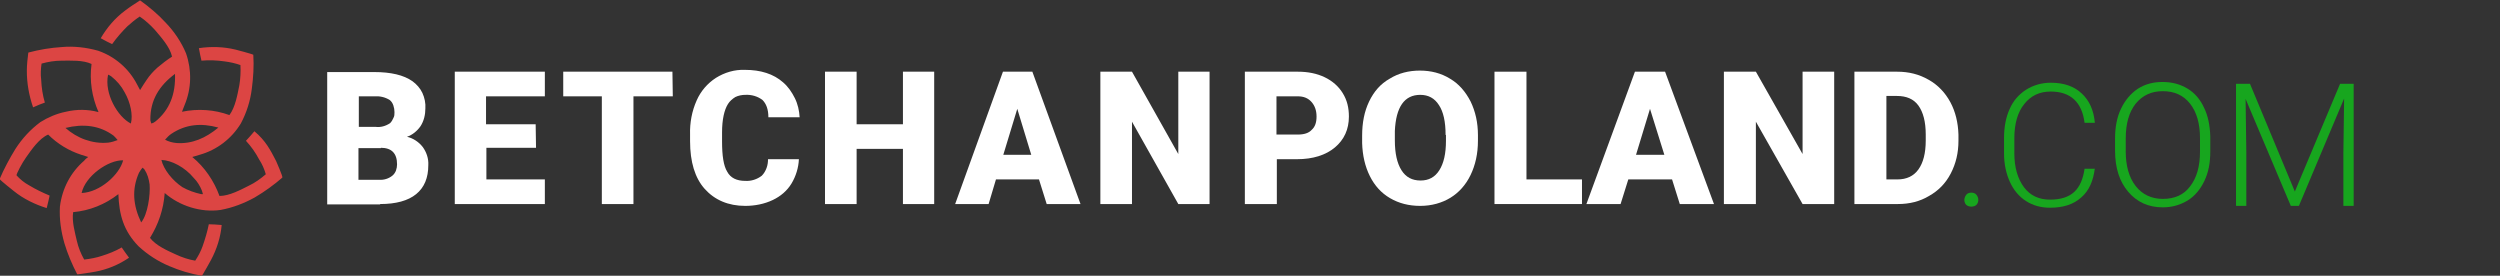 <?xml version="1.0" encoding="utf-8"?>
<!-- Generator: Adobe Illustrator 24.3.0, SVG Export Plug-In . SVG Version: 6.00 Build 0)  -->
<svg version="1.1" id="Layer_1" xmlns="http://www.w3.org/2000/svg" xmlns:xlink="http://www.w3.org/1999/xlink" x="0px" y="0px"
	 viewBox="0 0 680 75" style="enable-background:new 0 0 680 75;" xml:space="preserve">
<rect x="0" y="0" width="680" height="75" fill="#333333" stroke="none"/>
<style type="text/css">
	.st0{fill-rule:evenodd;clip-rule:evenodd;fill:#FFFFFF;}
	.st1{fill-rule:evenodd;clip-rule:evenodd;fill:#DC4543;}
	.st2{fill:#17A61E;}
	.st3{fill:#FFFFFF;}
</style>
<path class="st0" d="M103.4,55.5c4.3,0,7.6-0.9,9.8-2.7c2.2-1.8,3.3-4.4,3.3-7.9c0.1-1.8-0.5-3.5-1.5-4.9c-1.1-1.4-2.6-2.4-4.3-2.8
	c1.5-0.5,2.8-1.6,3.7-2.9c0.9-1.4,1.3-3.1,1.3-4.8c0.1-1.4-0.2-2.9-0.8-4.2c-0.6-1.3-1.6-2.4-2.7-3.2c-2.4-1.7-5.9-2.5-10.4-2.5H89
	v36H103.4z M103.6,40.2c2.9,0,4.4,1.5,4.4,4.5c0,0.6-0.1,1.1-0.3,1.7c-0.2,0.5-0.5,1-1,1.4c-1,0.8-2.3,1.2-3.6,1.1h-5.6v-8.6H103.6
	L103.6,40.2z M97.6,26.2h4.2c1.5-0.1,2.9,0.2,4.2,1c0.5,0.4,0.8,0.9,1,1.5c0.2,0.6,0.3,1.2,0.3,1.8c0,0.6,0,1.1-0.3,1.6
	c-0.2,0.5-0.5,1-0.9,1.4c-1.2,0.8-2.6,1.2-4,1h-4.5L97.6,26.2L97.6,26.2z M145.7,33.8h-13.5v-7.6h16v-6.7h-24.5v36h24.5v-6.7h-15.9
	v-8.6h13.5L145.7,33.8L145.7,33.8z M182.9,19.5h-29.7v6.7h10.5v29.3h8.6V26.2h10.7L182.9,19.5L182.9,19.5z M208.9,43.3
	c0,0.8-0.1,1.6-0.4,2.4c-0.3,0.8-0.7,1.5-1.3,2.1c-1.3,1-2.9,1.5-4.5,1.4c-2.3,0-4-0.8-4.9-2.5c-1-1.6-1.4-4.4-1.4-8.2V36
	c0-3.5,0.6-6.1,1.6-7.7c0.5-0.8,1.2-1.4,2-1.9c0.8-0.4,1.8-0.6,2.7-0.6c1.7-0.1,3.4,0.4,4.7,1.4c1,1,1.6,2.5,1.6,4.7h8.5
	c-0.1-1.8-0.5-3.6-1.3-5.2c-0.8-1.6-1.8-3.1-3.2-4.3c-2.6-2.3-6.1-3.4-10.4-3.4c-2.8-0.1-5.5,0.7-7.9,2.2c-2.3,1.5-4.1,3.6-5.2,6.1
	c-1.3,2.9-1.9,6.1-1.8,9.3v1.8c0,5.6,1.3,10,4,13s6.4,4.6,11,4.6c2.6,0,5.2-0.5,7.5-1.6c2.1-1,3.9-2.5,5.1-4.5c1.2-2,1.9-4.3,2-6.6
	L208.9,43.3L208.9,43.3z M254.1,19.5h-8.5v14.3H233V19.5h-8.6v36h8.6v-15h12.6v15h8.5L254.1,19.5L254.1,19.5z M284.7,55.5h9.2
	l-13.1-36h-8l-13,36h9.1l2-6.7h11.7L284.7,55.5z M276.7,29.6l3.8,12.5h-7.6L276.7,29.6z M329,19.5h-8.5v22.4l-12.6-22.4h-8.6v36h8.6
	V33.1l12.6,22.4h8.5V19.5z"/>
<path class="st1" d="M75.1,43.8c-1.5-2.9-2.8-5.5-5.9-8.1c-0.8,0.9-1.6,1.9-2.3,2.6c1.4,1.5,2.6,3.2,3.6,5.1c0.8,1.2,1.4,2.6,1.8,4
	c-1.4,1.2-2.9,2.3-4.6,3.1c-2.2,1.1-5.3,2.8-8,2.8c-1.5-4.1-4-7.8-7.4-10.6c0.7-0.2,1.3-0.4,2-0.6c4.7-1.3,8.7-4.4,11.2-8.5
	c1.6-3,2.6-6.2,3-9.5c0.4-3.1,0.6-6.1,0.4-9.2c-0.2-0.2-4.8-1.4-4.8-1.4c-3.3-0.8-6.7-0.9-10-0.4c0.2,1.2,0.5,2.5,0.7,3.4
	c2.1-0.2,4.2-0.1,6.3,0.2c1.5,0.2,2.9,0.5,4.3,1c0.1,1.8,0,3.7-0.3,5.5c-0.5,2.5-1.1,6-2.7,8.1c-4.1-1.5-8.6-1.8-12.9-0.9
	c0.2-0.6,0.5-1.2,0.7-1.8c1.9-4.5,2-9.5,0.4-14.1c-1.3-3.1-3.2-5.9-5.5-8.3c-2.1-2.3-4.5-4.3-7-6.1c-1.4,0.9-2.8,1.8-4.1,2.8
	c-2.7,2-4.9,4.6-6.6,7.5c1.1,0.6,2.2,1.2,3.1,1.6c1.2-1.7,2.6-3.3,4.1-4.8c1.1-1,2.2-1.9,3.4-2.7c1.5,1,2.9,2.3,4.1,3.6
	c1.6,1.9,4.1,4.6,4.7,7.3c-1.4,0.9-2.7,1.9-4,3c-1.1,1-2.1,2.1-2.9,3.3c-0.6,0.9-1.2,1.8-1.8,2.8c-0.3-0.5-0.5-1-0.8-1.5
	c-2.2-4.3-6-7.6-10.6-9.2c-3.2-0.9-6.6-1.3-9.9-1c-3.1,0.2-6.1,0.7-9.1,1.5c-0.2,1.6-0.4,3.3-0.4,5C7.3,22.7,7.9,26,9,29.2
	c1.1-0.5,2.3-1,3.2-1.3c-0.6-2-0.9-4.1-1-6.2c-0.2-1.5-0.1-2.9,0.1-4.4c1.8-0.5,3.6-0.8,5.5-0.8c2.4,0,5.8-0.2,8.1,0.9
	c-0.6,4.5,0.1,9,1.9,13.1l0,0c-2.9-0.8-6-0.8-8.9-0.1c-2.5,0.5-4.8,1.5-6.9,2.8c-2.7,2-5,4.5-6.8,7.3c-1.6,2.6-3.1,5.4-4.3,8.2
	C0,49,3.8,52,3.8,52c2.6,2.1,5.7,3.6,8.9,4.6c0.3-1.2,0.6-2.4,0.8-3.4c-1.9-0.8-3.8-1.7-5.6-2.8c-1.3-0.7-2.4-1.6-3.4-2.7
	c-0.1-0.3,1.5-3.4,2.6-4.9c1.5-2.1,3.5-5.1,6-6.2c2.5,2.5,5.6,4.4,9,5.5c0.6,0.2,1.2,0.4,1.9,0.6c-0.4,0.3-0.8,0.6-1.1,1
	c-3.7,3.2-6,7.6-6.6,12.5c-0.2,3.4,0.3,6.7,1.2,9.9c0.9,3,2.1,5.8,3.5,8.5c0.2,0.1,4.9-0.7,4.9-0.7c3.3-0.6,6.4-1.9,9.2-3.8
	c-0.7-1-1.5-2-2-2.8c-1.7,1-3.5,1.7-5.4,2.3c-1.5,0.5-3.1,0.8-4.8,1c-0.9-1.6-1.6-3.3-2-5.1c-0.5-2.2-1.4-5.3-1-7.8
	c4.5-0.4,8.7-2.1,12.3-4.9c0.2,5.6,1.4,10,5.5,14.2c2.5,2.3,5.3,4.1,8.4,5.4c2.8,1.2,5.8,2.1,8.8,2.6c0.2-0.1,2.5-4.3,2.5-4.3
	c1.6-3,2.6-6.2,2.9-9.5c-1.2-0.1-2.5-0.2-3.5-0.2c-0.4,2-1,4-1.7,6c-0.5,1.4-1.2,2.7-2,3.9c-1.8-0.3-3.6-0.9-5.3-1.7
	c-2.2-1-5.4-2.4-7-4.5c2.3-3.7,3.7-7.8,4-12.2c2.1,1.8,4.5,3.1,7.1,3.9c2.6,0.8,5.4,1.1,8.1,0.7c3.3-0.6,6.4-1.8,9.3-3.4
	c2.7-1.6,5.2-3.4,7.5-5.4C77,48.1,75.1,43.8,75.1,43.8L75.1,43.8z M30.9,36.9c0.4,0.4,0.8,0.8,1.1,1.2c-0.8,0.3-1.7,0.6-2.6,0.7
	c-2.1,0.2-4.2-0.1-6.2-0.8c-2-0.7-3.8-1.8-5.4-3.2C22.7,33.6,27.1,34.1,30.9,36.9L30.9,36.9z M54.9,51.8c0.1,0.3,0.2,0.6,0.3,1h-0.5
	c-1.8-0.4-3.5-1-5.1-1.9c-2.7-1.8-5.1-4.8-5.7-7.4c2.8,0.1,6.4,2,8.8,4.9C53.7,49.4,54.4,50.6,54.9,51.8L54.9,51.8L54.9,51.8z
	 M33.5,43.6c-1,3.9-6.3,8.7-11.3,8.9C23.2,47.9,29.4,43.5,33.5,43.6L33.5,43.6z M59.4,34.7c-3.5,2.9-7.2,4.5-11.4,4.2
	c-1.1-0.1-2.2-0.4-3.1-0.9c0.5-0.6,1.1-1.2,1.7-1.6C50.5,33.8,54.7,33.4,59.4,34.7z M42.2,33.1c-0.3,0.2-0.6,0.4-1,0.5
	C41,33.3,41,33,40.9,32.7c-0.1-5.4,2.4-9.4,6.7-12.6C47.8,25.5,46.2,29.9,42.2,33.1L42.2,33.1z M35.6,33.6
	c-3.6-1.8-7.3-8.2-6.2-13.3c0.3,0.1,0.6,0.3,0.9,0.5c1.5,1.2,2.7,2.6,3.6,4.3C35.5,27.9,36.2,31.3,35.6,33.6z M38.4,60.5
	c-2.2-4.6-2.6-9-0.6-13.5c0.3-0.5,0.6-1,1-1.4l0.5,0.5c0.8,1.2,1.2,2.6,1.4,4.1C40.9,53,40.2,58.3,38.4,60.5z"/>
<g>
	<path class="st2" d="M534.3,54.4c0-0.5,0.2-1,0.5-1.4c0.3-0.4,0.8-0.6,1.4-0.6s1.1,0.2,1.4,0.6c0.3,0.4,0.5,0.8,0.5,1.4
		c0,0.5-0.2,1-0.5,1.3s-0.8,0.5-1.4,0.5s-1.1-0.2-1.4-0.5S534.3,54.9,534.3,54.4z"/>
	<path class="st2" d="M569.8,45.7c-0.4,3.5-1.6,6.2-3.7,8c-2.1,1.9-4.9,2.8-8.5,2.8c-2.5,0-4.6-0.6-6.5-1.8c-1.9-1.2-3.4-3-4.4-5.2
		s-1.6-4.8-1.6-7.7v-4.3c0-2.9,0.5-5.6,1.5-7.8c1-2.3,2.5-4,4.5-5.3c1.9-1.2,4.2-1.9,6.7-1.9c3.6,0,6.4,1,8.4,2.9
		c2.1,1.9,3.3,4.6,3.6,8H567c-0.7-5.6-3.8-8.5-9.2-8.5c-3,0-5.4,1.1-7.2,3.4c-1.8,2.2-2.7,5.4-2.7,9.3v4.1c0,3.8,0.9,6.9,2.6,9.2
		s4.1,3.4,7.1,3.4c2.9,0,5.1-0.7,6.6-2.1c1.5-1.4,2.4-3.5,2.8-6.3H569.8z"/>
	<path class="st2" d="M601.2,41.2c0,3.1-0.5,5.7-1.6,8s-2.6,4.1-4.5,5.3c-2,1.2-4.2,1.9-6.8,1.9c-3.9,0-7-1.4-9.4-4.2
		c-2.4-2.8-3.6-6.5-3.6-11.2v-3.4c0-3,0.5-5.7,1.6-8s2.6-4.1,4.5-5.4c2-1.3,4.2-1.9,6.8-1.9c2.6,0,4.8,0.6,6.8,1.8
		c2,1.2,3.5,3,4.5,5.2c1.1,2.2,1.6,4.9,1.7,7.8V41.2z M598.4,37.6c0-4-0.9-7.1-2.7-9.4c-1.8-2.3-4.3-3.4-7.4-3.4
		c-3.1,0-5.5,1.1-7.4,3.4c-1.8,2.3-2.7,5.4-2.7,9.5v3.5c0,3.9,0.9,7.1,2.7,9.4c1.8,2.3,4.3,3.5,7.4,3.5c3.2,0,5.7-1.1,7.4-3.4
		c1.8-2.3,2.7-5.4,2.7-9.5V37.6z"/>
	<path class="st2" d="M612,22.8l12.2,29.3l12.3-29.3h3.7V56h-2.8V41.6l0.2-14.8L625.3,56h-2.2l-12.3-29.1l0.2,14.6V56h-2.8V22.8H612
		z"/>
</g>
<g>
	<path class="st3" d="M347.3,43.3v12.2h-8.7v-36H353c2.8,0,5.2,0.5,7.3,1.5c2.1,1,3.8,2.5,4.9,4.3c1.2,1.9,1.7,4,1.7,6.4
		c0,3.5-1.3,6.3-3.8,8.4c-2.5,2.1-6,3.2-10.3,3.2H347.3z M347.3,36.6h5.7c1.7,0,3-0.4,3.8-1.3c0.9-0.8,1.3-2,1.3-3.6
		c0-1.7-0.5-3-1.4-4c-0.9-1-2.1-1.5-3.7-1.5h-5.8V36.6z"/>
	<path class="st3" d="M402,38.3c0,3.5-0.7,6.6-2,9.3s-3.2,4.8-5.5,6.2s-5.1,2.2-8.2,2.2c-3.1,0-5.8-0.7-8.2-2.1
		c-2.4-1.4-4.2-3.4-5.5-6c-1.3-2.6-2-5.6-2.1-9v-2c0-3.5,0.6-6.6,1.9-9.3c1.3-2.7,3.1-4.8,5.6-6.2c2.4-1.5,5.2-2.2,8.2-2.2
		c3,0,5.8,0.7,8.2,2.2c2.4,1.4,4.2,3.5,5.6,6.2c1.3,2.7,2,5.7,2,9.2V38.3z M393.2,36.7c0-3.6-0.6-6.3-1.8-8.1
		c-1.2-1.9-2.9-2.8-5.1-2.8c-4.3,0-6.6,3.3-6.9,9.8l0,2.6c0,3.5,0.6,6.2,1.8,8.1c1.2,1.9,2.9,2.8,5.2,2.8c2.2,0,3.9-0.9,5.1-2.8
		c1.2-1.9,1.8-4.5,1.8-8V36.7z"/>
	<path class="st3" d="M415.2,48.8h15.1v6.7h-23.8v-36h8.7V48.8z"/>
	<path class="st3" d="M454.8,48.8h-11.9l-2.1,6.7h-9.3l13.2-36h8.2l13.3,36h-9.3L454.8,48.8z M445,42.1h7.7l-3.9-12.5L445,42.1z"/>
	<path class="st3" d="M498.9,55.5h-8.6l-12.7-22.4v22.4h-8.7v-36h8.7l12.7,22.4V19.5h8.6V55.5z"/>
	<path class="st3" d="M504.4,55.5v-36H516c3.2,0,6,0.7,8.6,2.2c2.5,1.4,4.5,3.5,5.9,6.1c1.4,2.6,2.1,5.6,2.2,8.8v1.7
		c0,3.3-0.7,6.2-2.1,8.9s-3.4,4.7-5.9,6.1c-2.5,1.5-5.3,2.2-8.5,2.2H504.4z M513.1,26.2v22.6h3c2.5,0,4.4-0.9,5.7-2.7
		c1.3-1.8,2-4.4,2-7.9v-1.6c0-3.5-0.7-6.1-2-7.9c-1.3-1.8-3.3-2.6-5.8-2.6H513.1z"/>
</g>
</svg>
